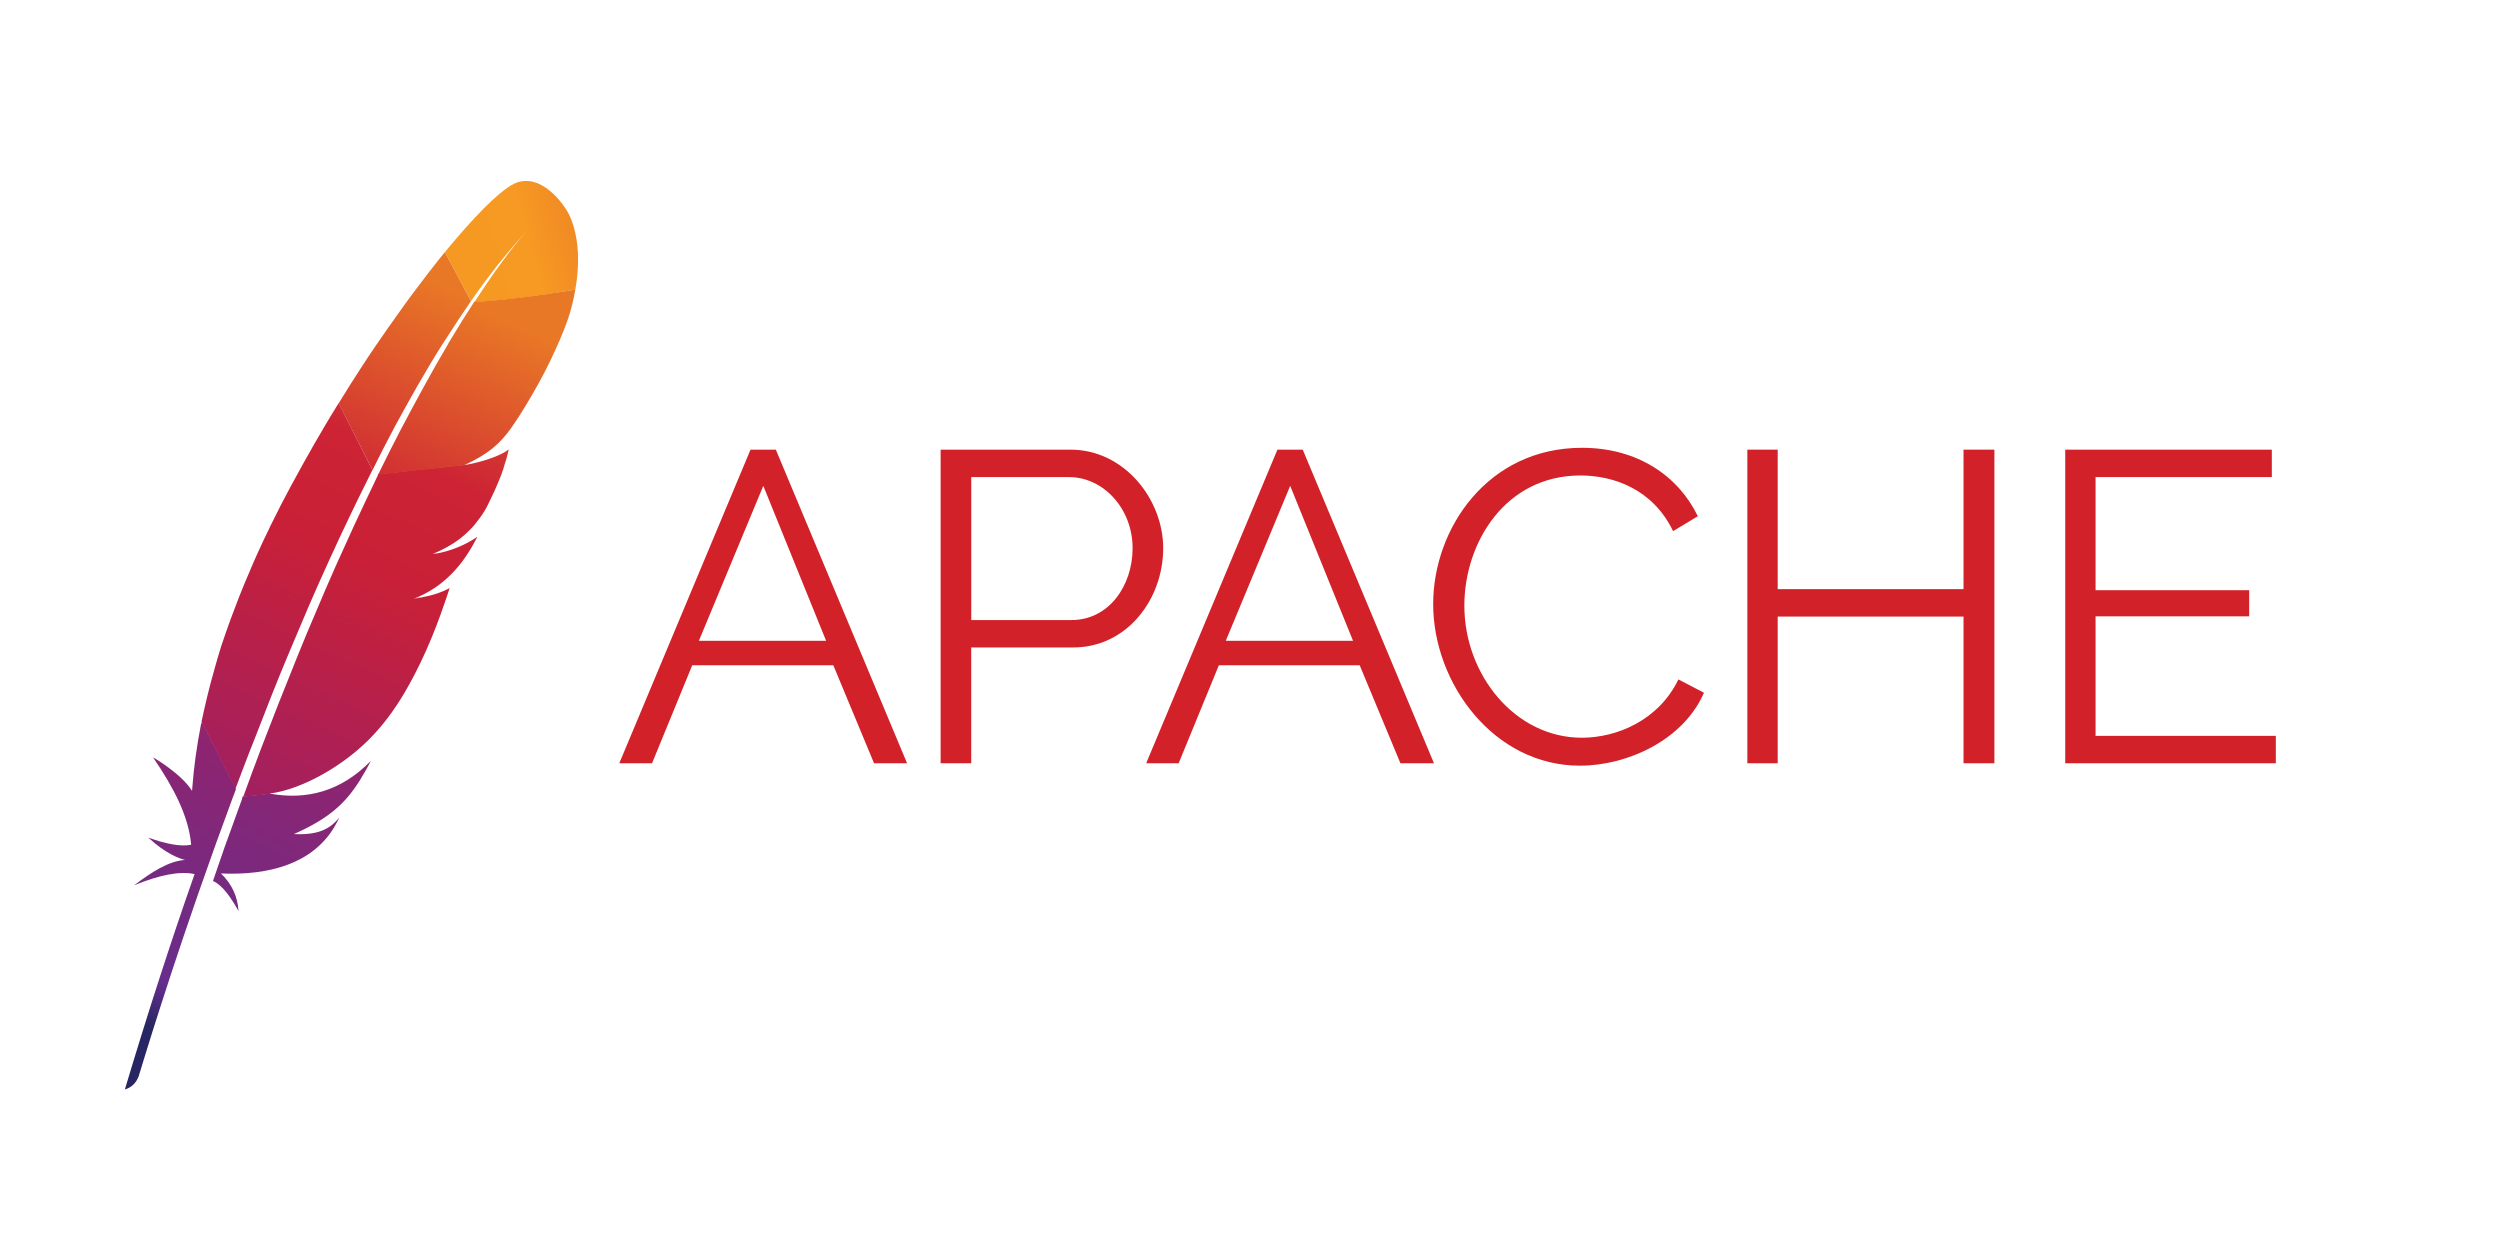 <svg fill="none" height="50" viewBox="0 0 100 50" width="100" xmlns="http://www.w3.org/2000/svg" xmlns:xlink="http://www.w3.org/1999/xlink"><linearGradient id="a" gradientUnits="userSpaceOnUse" x1="18.693" x2="26.3" y1="10.317" y2="8.202"><stop offset="0" stop-color="#f69923"/><stop offset=".312" stop-color="#f79a23"/><stop offset=".838" stop-color="#e97826"/></linearGradient><linearGradient id="b"><stop offset=".323" stop-color="#9e2064"/><stop offset=".63" stop-color="#c92037"/><stop offset=".751" stop-color="#cd2335"/><stop offset="1" stop-color="#e97826"/></linearGradient><linearGradient id="c" gradientUnits="userSpaceOnUse" x1="2.041" x2="17.514" xlink:href="#b" y1="44.459" y2="11.277"/><linearGradient id="d"><stop offset="0" stop-color="#282662"/><stop offset=".095" stop-color="#662e8d"/><stop offset=".788" stop-color="#9f2064"/><stop offset=".949" stop-color="#cd2032"/></linearGradient><linearGradient id="e" gradientUnits="userSpaceOnUse" x1="7.237" x2="16.458" xlink:href="#d" y1="42.006" y2="22.232"/><linearGradient id="f" gradientUnits="userSpaceOnUse" x1="2.601" x2="18.074" xlink:href="#b" y1="42.452" y2="9.269"/><linearGradient id="g" gradientUnits="userSpaceOnUse" x1="4.179" x2="12.31" xlink:href="#d" y1="40.241" y2="22.802"/><linearGradient id="h" gradientUnits="userSpaceOnUse" x1="6.036" x2="21.509" xlink:href="#b" y1="44.053" y2="10.87"/><linearGradient id="i" gradientUnits="userSpaceOnUse" x1="4.905" x2="20.378" xlink:href="#b" y1="46.032" y2="12.849"/><linearGradient id="j" gradientUnits="userSpaceOnUse" x1="7.057" x2="22.529" xlink:href="#b" y1="44.529" y2="11.346"/><linearGradient id="k" gradientUnits="userSpaceOnUse" x1="6.94" x2="22.415" xlink:href="#b" y1="44.477" y2="11.291"/><g fill="#d22128"><path d="m24.771 30.531 5.25-12.545h1.012l5.25 12.545h-1.321l-1.629-3.919h-5.644l-1.608 3.919zm5.761-11.097-2.577 6.198h5.09z"/><path d="m37.625 30.531v-12.545h5.197c2.151 0 3.706 1.991 3.706 3.94 0 2.045-1.448 3.972-3.6 3.972h-4.079v4.633zm1.225-5.729h4.015c1.48 0 2.439-1.363 2.439-2.875 0-1.576-1.161-2.843-2.545-2.843h-3.909z"/><path d="m45.847 30.531 5.25-12.545h1.012l5.25 12.545h-1.342l-1.629-3.919h-5.634l-1.608 3.919zm5.761-11.097-2.577 6.198h5.09z"/><path d="m63.28 17.912c2.226 0 3.855 1.129 4.633 2.737l-.99.596c-.799-1.661-2.354-2.226-3.706-2.226-3.003 0-4.643 2.684-4.643 5.208 0 2.769 2.034 5.282 4.696 5.282 1.416 0 3.078-.703 3.866-2.332l1.022.532c-.809 1.874-3.035 2.918-4.963 2.918-3.44 0-5.868-3.291-5.868-6.464 0-3.014 2.173-6.251 5.953-6.251z"/><path d="m79.776 17.986v12.545h-1.235v-5.868h-7.433v5.868h-1.214v-12.545h1.214v5.58h7.433v-5.58z"/><path d="m91.033 29.434v1.097h-8.424v-12.545h8.264v1.097h-7.05v4.526h6.145v1.044h-6.145v4.782z"/></g><path d="m20.447 7.411c-.575.341-1.512 1.289-2.652 2.673l1.044 1.96c.724-1.044 1.47-1.981 2.215-2.78.053-.064.085-.096.085-.096-.032.032-.053.064-.085.096-.245.266-.98 1.118-2.077 2.822 1.065-.053 2.705-.266 4.036-.501.394-2.226-.394-3.248-.394-3.248s-1.001-1.619-2.172-.927z" fill="url(#a)"/><path d="m16.954 23.875c-.128.021-.266.043-.405.074.075-.011.139-.021.213-.032.064-.021.128-.032.192-.043z" fill="#be202e"/><path d="m16.954 23.875c-.128.021-.266.043-.405.074.075-.011.139-.021.213-.032.064-.021.128-.032.192-.043z" fill="#be202e" opacity=".35"/><path d="m17.306 22.161c.021 0 .043 0 .064-.011.085-.011.17-.032.256-.043-.106.011-.213.032-.32.053z" fill="#be202e"/><path d="m17.306 22.161c.021 0 .043 0 .064-.011.085-.011.17-.032.256-.043-.106.011-.213.032-.32.053z" fill="#be202e" opacity=".35"/><path d="m15.772 17.102c.32-.586.639-1.171.959-1.725.341-.586.671-1.15 1.022-1.693.021-.032.043-.064.064-.096.341-.532.682-1.054 1.022-1.544l-1.044-1.96c-.074.096-.16.192-.234.288-.298.373-.607.777-.926 1.203-.362.479-.724.99-1.108 1.534-.351.501-.703 1.012-1.054 1.555-.298.458-.596.926-.894 1.416-.011.021-.021.032-.032.053l1.353 2.673c.288-.586.575-1.15.873-1.704z" fill="url(#c)"/><path d="m9.617 32.139c-.181.49-.362.99-.543 1.502 0 .011 0 .011-.011.021-.021.075-.053.149-.075.213-.117.341-.224.65-.469 1.363.394.181.714.66 1.022 1.203-.032-.565-.266-1.086-.703-1.502 1.96.085 3.653-.405 4.526-1.842.074-.128.149-.266.213-.405-.394.5-.895.714-1.821.671 0 0 0 0-.011 0h.011c1.363-.607 2.045-1.193 2.652-2.172.139-.234.288-.479.426-.756-1.193 1.225-2.577 1.576-4.036 1.31l-1.097.117c-.011.096-.053.192-.085.277z" fill="url(#e)"/><path d="m10.128 29.701c.234-.607.479-1.225.724-1.853.234-.596.479-1.193.735-1.8.256-.607.511-1.203.767-1.81.266-.618.543-1.235.82-1.842s.554-1.203.841-1.8c.106-.213.202-.426.309-.639.181-.373.362-.735.543-1.097.011-.021.021-.043.032-.053l-1.353-2.684c-.021.032-.043.074-.064.106-.32.511-.628 1.044-.937 1.576-.309.543-.618 1.097-.916 1.651-.256.469-.501.948-.735 1.427-.053.096-.096.192-.139.287-.298.607-.564 1.193-.799 1.757-.277.639-.511 1.246-.724 1.821-.138.383-.266.745-.383 1.097-.096.298-.181.607-.266.905-.202.703-.373 1.416-.522 2.119l1.353 2.694c.181-.479.362-.969.554-1.459.053-.128.106-.266.16-.405z" fill="url(#f)"/><path d="m8.04 28.977c-.17.863-.288 1.715-.351 2.567 0 .032 0 .064-.011.085-.426-.681-1.555-1.342-1.555-1.331.809 1.182 1.427 2.343 1.523 3.493-.437.085-1.033-.043-1.715-.287.714.66 1.257.841 1.47.894-.66.043-1.342.49-2.034 1.012 1.012-.415 1.832-.575 2.417-.447-.927 2.63-1.864 5.527-2.79 8.616.288-.085.458-.277.554-.532.17-.554 1.267-4.217 2.993-9.031.053-.138.096-.277.149-.415.011-.043.032-.074.043-.117.181-.501.373-1.022.564-1.544.043-.117.085-.234.138-.362 0 0 0 0 0-.011l-1.353-2.684c-.032.043-.032.075-.043.096z" fill="url(#g)"/><path d="m15.112 19.019c-.043.074-.074.16-.117.245-.117.245-.234.49-.351.735-.128.277-.256.554-.394.841-.064.138-.138.287-.202.437-.202.437-.405.895-.618 1.363-.256.575-.511 1.171-.777 1.8-.256.596-.511 1.203-.767 1.842-.245.607-.49 1.225-.746 1.864-.224.575-.447 1.161-.682 1.757-.011.032-.021.053-.032.085-.224.596-.458 1.214-.682 1.842 0 .011-.011.032-.011.043l1.097-.117c-.021 0-.043-.011-.064-.011 1.31-.16 3.046-1.139 4.164-2.343.522-.554.99-1.214 1.416-1.981.32-.575.628-1.203.916-1.906.256-.618.49-1.278.724-1.991-.298.16-.639.277-1.022.351-.064.011-.139.032-.202.043-.064.011-.138.021-.213.032 1.214-.469 1.992-1.374 2.545-2.481-.32.224-.841.5-1.47.639-.085.021-.17.032-.256.043-.021 0-.043.011-.064.011.426-.181.777-.373 1.086-.607.064-.053.128-.106.192-.16.096-.085.181-.17.266-.256.053-.053.106-.117.16-.181.117-.149.234-.298.341-.469.032-.053.064-.106.096-.16.043-.075.075-.16.117-.234.17-.341.309-.65.415-.916.053-.138.106-.256.138-.373.021-.043.032-.085.043-.139.043-.128.075-.245.106-.341.043-.149.064-.266.085-.351-.043.032-.085.064-.138.096-.373.224-1.001.415-1.512.511l1.001-.106-1.001.106c-.011 0-.011 0-.021 0-.053.011-.106.021-.149.021.011 0 .021-.011.021-.011l-3.429.373c0 .032-.011.043-.011.053z" fill="url(#h)"/><path d="m18.967 12.076c-.309.469-.639 1.001-1.001 1.608-.021.032-.043.064-.053.096-.309.522-.639 1.097-.98 1.725-.298.543-.607 1.118-.937 1.746-.277.543-.575 1.118-.873 1.736l3.429-.373c1.001-.458 1.448-.873 1.885-1.48.117-.17.234-.341.351-.522.351-.554.703-1.161 1.012-1.757.298-.586.564-1.161.767-1.683.128-.33.234-.639.298-.905.064-.234.106-.469.149-.682-1.342.224-2.982.437-4.047.49z" fill="url(#i)"/><path d="m16.752 23.907c-.064.011-.139.021-.213.032.074 0 .149-.011.213-.032z" fill="#be202e"/><path d="m16.752 23.907c-.064.011-.139.021-.213.032.074 0 .149-.011.213-.032z" fill="#be202e" opacity=".35"/><path d="m16.752 23.907c-.064.011-.139.021-.213.032.074 0 .149-.011.213-.032z" fill="url(#j)"/><path d="m17.306 22.161c.021 0 .043-.011.064-.011-.021 0-.043.011-.064.011z" fill="#be202e"/><path d="m17.306 22.161c.021 0 .043-.011.064-.011-.021 0-.043.011-.064.011z" fill="#be202e" opacity=".35"/><path d="m17.306 22.161c.021 0 .043-.011.064-.011-.021 0-.043.011-.064.011z" fill="url(#k)"/></svg>
